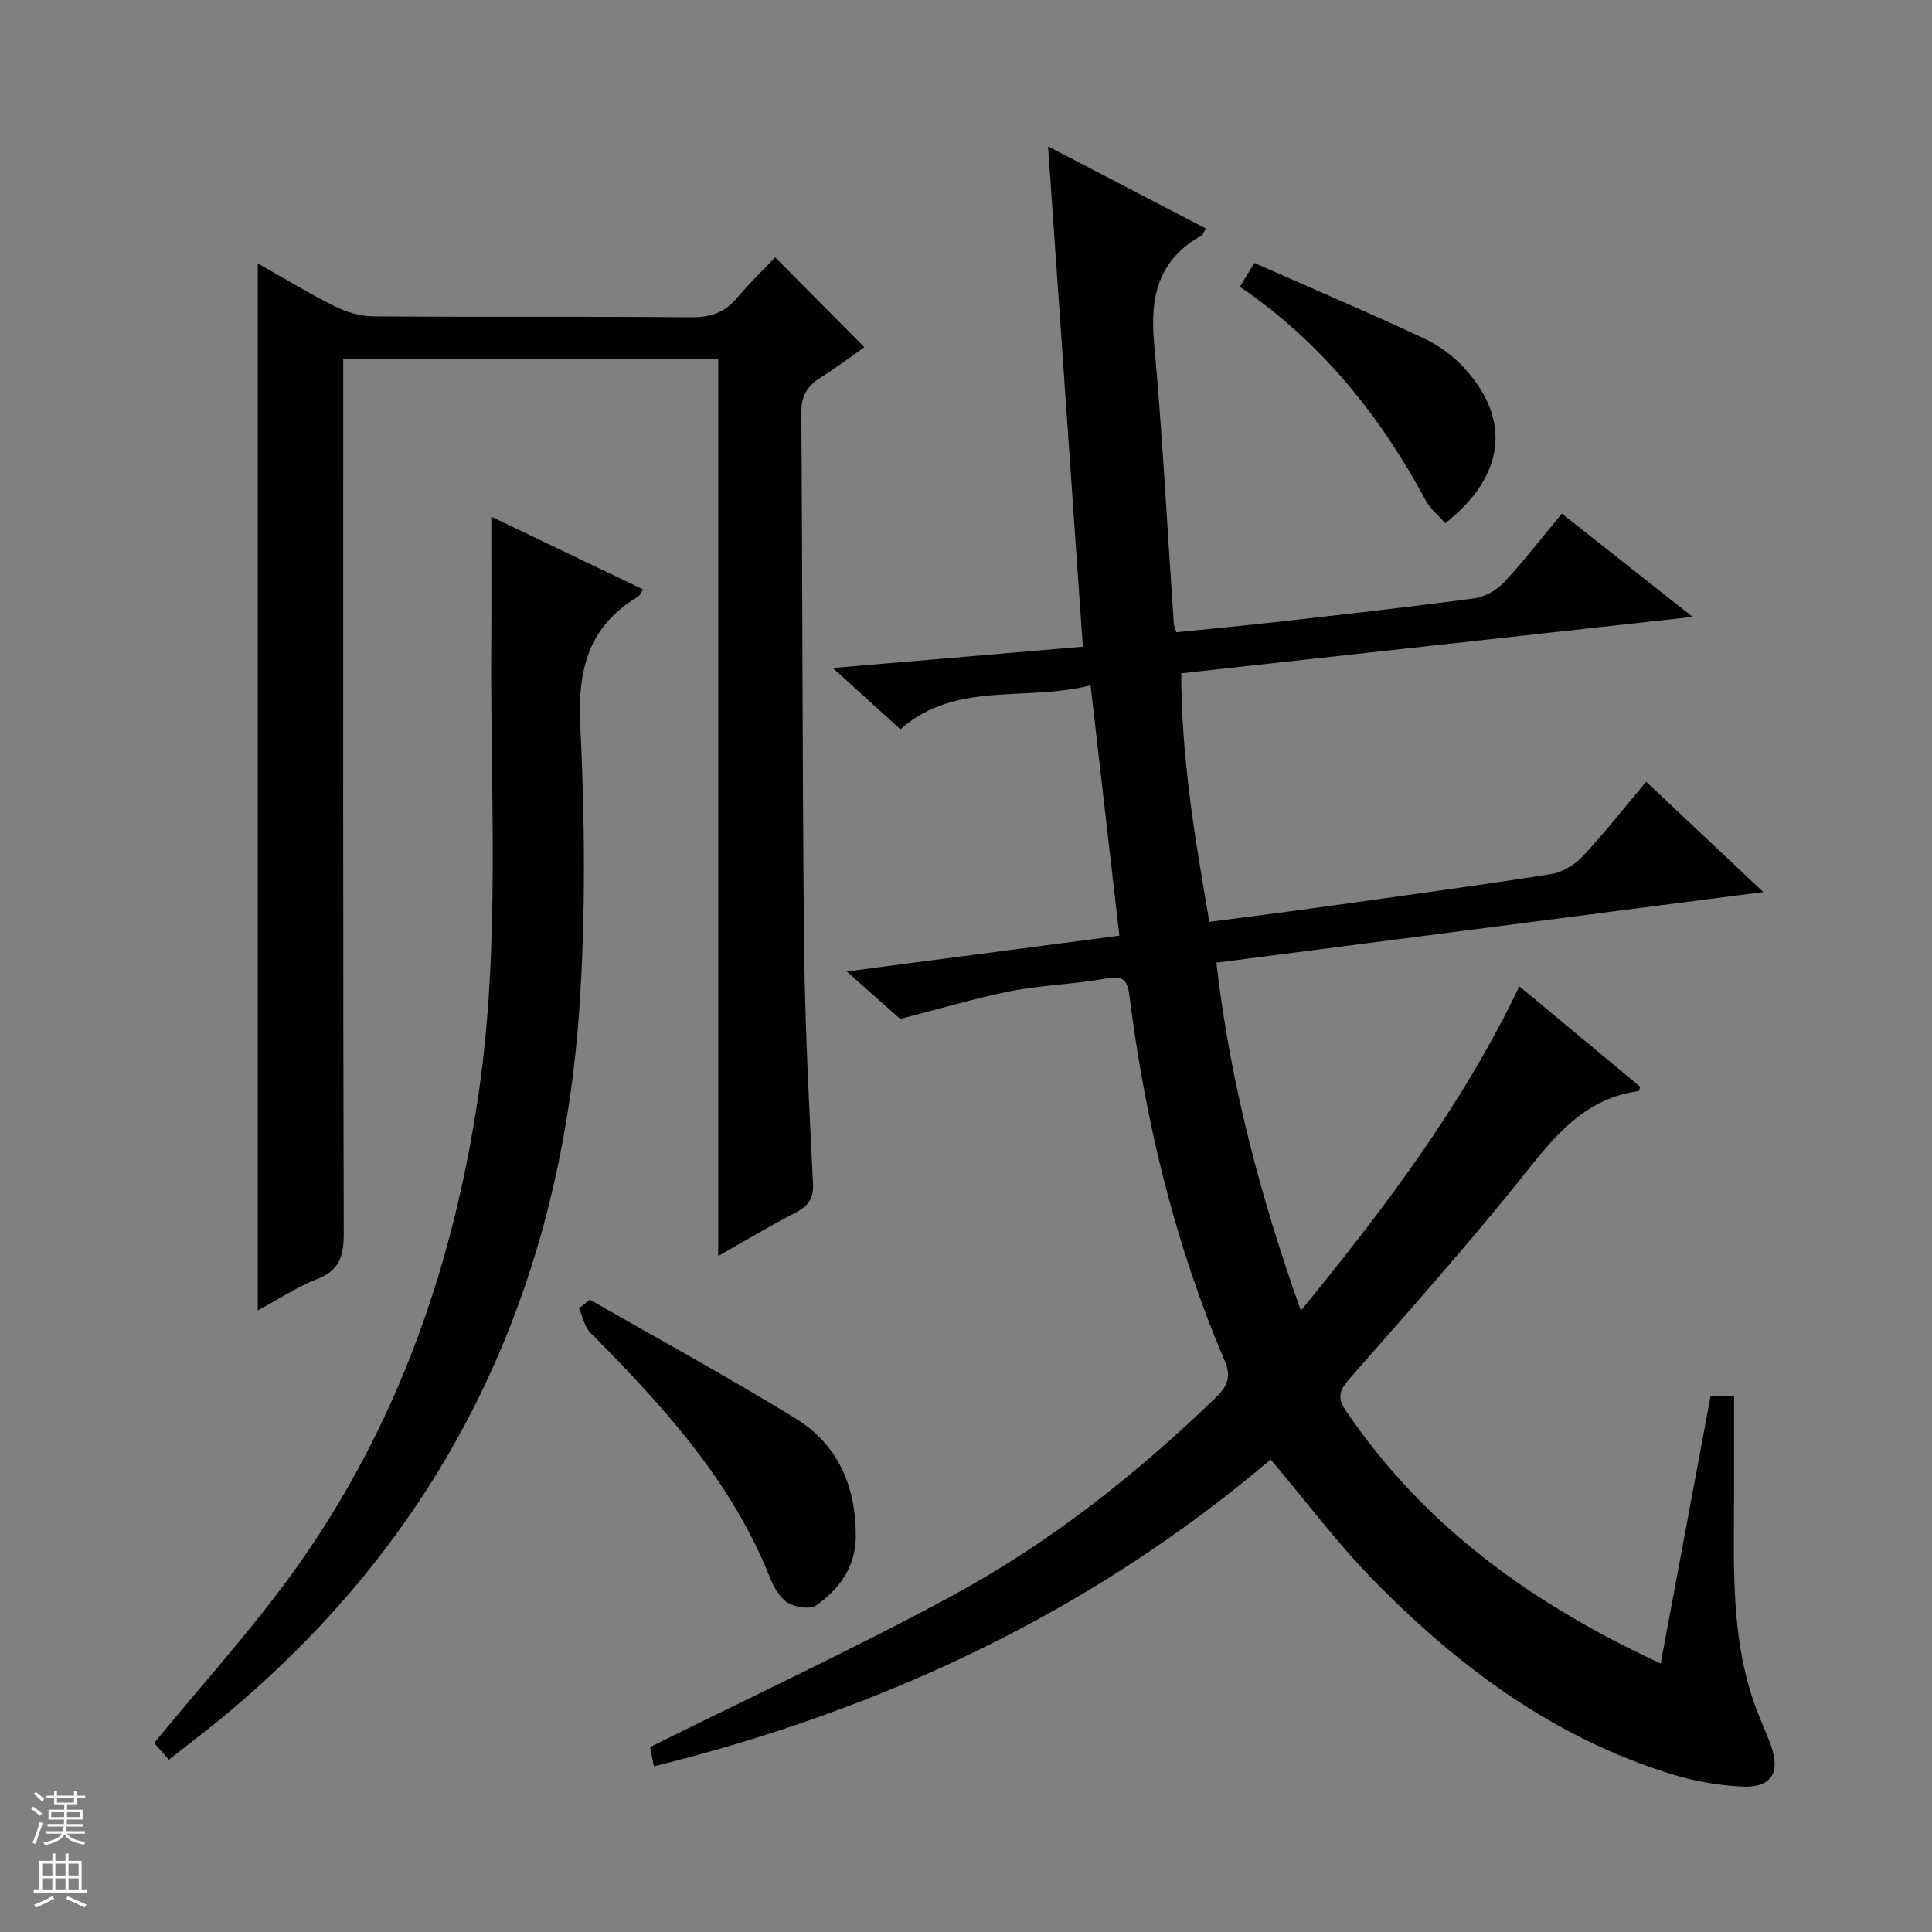 <svg enable-background="new 0 0 400 400" viewBox="0 0 400 400" xmlns="http://www.w3.org/2000/svg"><rect x="0" y="0" width="400" height="400" fill="#808080" stroke="none"/><g fill="#010100"><path d="m135.39 365.71c-.47-2.39-.75-3.82-.79-4 21.05-10.47 41.99-20.21 62.26-31.18 20.28-10.97 38.36-25.2 54.95-41.28 2.46-2.39 3.13-4.27 1.69-7.66-10.29-24.14-16.38-49.42-19.66-75.41-.39-3.09-1.19-4.27-4.72-3.61-6.51 1.2-13.23 1.34-19.72 2.61-7.33 1.43-14.51 3.6-23.03 5.78-2.44-2.17-6.27-5.58-11.05-9.83 19.33-2.54 37.72-4.95 56.43-7.41-2-17.35-3.94-34.25-5.96-51.83-13.45 3.46-27.93-1.01-39.37 9.1-4.56-4.13-8.93-8.1-13.99-12.69 17.83-1.52 34.63-2.95 51.76-4.41-2.39-34.44-4.76-68.53-7.2-103.58 11.32 5.89 21.96 11.43 32.65 16.99-.38.65-.52 1.27-.89 1.47-8.81 4.92-10.7 12.51-9.82 22.09 1.77 19.36 2.76 38.8 4.09 58.21.03.47.26.92.53 1.83 7.05-.72 14.11-1.37 21.16-2.17 13.54-1.54 27.09-3.05 40.59-4.86 2.17-.29 4.59-1.7 6.11-3.33 4.08-4.36 7.73-9.12 11.95-14.21 8.91 7.03 17.58 13.88 27.09 21.39-35.66 3.93-70.38 7.76-105.89 11.68.02 17.26 2.81 34.13 5.83 51.46 7.8-1.02 15.32-1.96 22.83-3.01 15.95-2.22 31.91-4.38 47.82-6.86 2.34-.36 4.91-1.86 6.55-3.6 4.53-4.83 8.63-10.07 13.23-15.54 7.98 7.51 15.7 14.78 24.26 22.84-38.1 4.92-75.31 9.72-113.24 14.62 2.83 24.71 9.04 48.25 17.49 72.05 17.31-21.19 33.34-42.34 45.24-67.15 8.56 7.11 16.81 13.97 25.02 20.79-.16.44-.22.88-.34.9-10.58 1.43-16.74 8.51-23.01 16.41-11.79 14.85-24.45 29.01-36.96 43.28-2.18 2.49-2.36 3.95-.49 6.7 16.15 23.74 38.39 39.79 65.04 52.12 3.49-18.68 6.89-36.93 10.32-55.33h4.87c0 6.6-.01 13.03 0 19.47.02 15.61-.93 31.32 5 46.29.85 2.16 1.81 4.27 2.6 6.45 2.08 5.74.14 8.9-6.01 8.6-4.91-.24-9.93-1.14-14.63-2.6-24.32-7.54-44.14-22.25-61.65-40.17-7.52-7.7-14.02-16.4-21.24-24.95-37.02 31.44-80 51.72-127.7 63.54z"/><path d="m148.7 260.04c0-62.68 0-124.09 0-185.77-25.97 0-51.53 0-77.64 0v6.05c0 58.31-.06 116.62.11 174.94.01 4.7-.81 7.74-5.54 9.57-4.12 1.6-7.89 4.13-12.26 6.48 0-72.42 0-144.27 0-216.77 5.5 3.1 10.56 6.19 15.85 8.83 2.42 1.21 5.28 2.11 7.95 2.13 21.99.17 43.98-.01 65.97.19 4.03.03 6.98-1.03 9.54-4.1 2.56-3.06 5.46-5.83 7.81-8.3 6.23 6.27 12.15 12.22 18.47 18.59-2.49 1.75-5.74 4.2-9.17 6.37-2.76 1.75-3.92 3.8-3.89 7.27.28 36.65.2 73.3.58 109.94.17 16.46 1.01 32.92 1.84 49.36.16 3.22-.83 4.79-3.52 6.19-5.12 2.65-10.08 5.62-16.1 9.03z"/><path d="m34.95 364.33c-1.44-1.64-2.51-2.86-3.03-3.46 10.02-12.27 20.6-23.84 29.61-36.53 20.78-29.27 32.32-62.27 37.53-97.69 4.56-31.01 2.42-62.15 2.65-93.24.07-8.63.01-17.27.01-26.44 10.25 4.91 20.78 9.96 31.44 15.07-.54.76-.73 1.3-1.1 1.52-10.16 6.06-12.47 14.96-11.92 26.47.93 19.45 1.14 39.05-.17 58.46-4.05 59.81-28.18 109.8-75.09 148.04-3.1 2.5-6.27 4.92-9.93 7.8z"/><path d="m122.14 269.09c14.21 8.15 28.59 16.01 42.55 24.57 8.88 5.44 12.58 14.22 12.49 24.56-.05 6.2-3.41 10.75-8.12 14.12-1.28.92-4.38.46-5.96-.51-1.67-1.02-2.9-3.24-3.68-5.19-7.99-20.12-22.22-35.63-37.14-50.66-1.25-1.26-1.63-3.38-2.42-5.1.76-.6 1.52-1.19 2.28-1.79z"/><path d="m299.24 108.33c-1.47-1.67-3.1-2.96-4.01-4.64-9.44-17.54-21.56-32.75-38.52-44.32.96-1.59 1.76-2.91 2.99-4.93 11.82 5.22 23.55 10.22 35.1 15.61 3.09 1.44 6.06 3.65 8.37 6.16 9.78 10.64 8.45 22.35-3.93 32.12z"/></g><path d="m6.45 374.46.42-.45c.65.47 1.27.95 1.85 1.44l-.45.49c-.66-.56-1.26-1.06-1.83-1.48m.93 7.33-.63-.26c.55-1.36 1.05-2.8 1.52-4.33.19.1.38.19.59.27-.46 1.29-.95 2.73-1.48 4.32m-.38-10.38.44-.42c.43.34 1.01.82 1.74 1.44l-.49.49c-.53-.51-1.09-1.01-1.69-1.51m2.5.35h1.72v-1.04h.59v1.04h3.52v-1.04h.59v1.04h1.75v.53h-1.75v1.42h-2.03v.97h3.22v2.03h-3.24c0 .35-.01.66-.03.93h3.32v.53h-3.37c-.03.27-.08.58-.15.94h3.96v.53h-3.71c.67.92 1.93 1.48 3.79 1.68-.13.24-.23.44-.29.59-2.13-.38-3.48-1.08-4.04-2.12-.43.97-1.77 1.72-4.03 2.23-.09-.19-.2-.37-.33-.55 2.1-.42 3.37-1.03 3.81-1.83h-3.36v-.53h3.58c.08-.29.13-.61.16-.94h-3.33v-.53h3.39c.02-.27.04-.58.04-.93h-3.23v-2.03h3.25v-.97h-2.07v-1.42h-1.73zm1.12 3.44v1h2.65c.01-.3.02-.44.01-.4v-.25-.35zm1.19-2h3.52v-.91h-3.52zm4.71 2h-2.63v.59c0 .15-.01.28-.01.4h2.64z" fill="#fafafc"/><path d="m13.55 383.74h.63v1.52h2.72v6.07h1.13v.6h-11.05v-.6h1.13v-6.07h2.73v-1.52h.63v1.52h2.1v-1.52zm-2.68 8.83.38.56c-1.24.63-2.53 1.25-3.85 1.85-.1-.21-.21-.42-.34-.63 1.36-.55 2.63-1.15 3.81-1.78m-2.13-4.27h2.1v-2.45h-2.1zm0 3.04h2.1v-2.46h-2.1zm2.72-3.04h2.1v-2.45h-2.1zm0 3.04h2.1v-2.46h-2.1zm6.07 3.6c-1.41-.71-2.7-1.3-3.86-1.78l.35-.56c1.45.62 2.75 1.19 3.88 1.72zm-1.25-9.09h-2.1v2.45h2.1zm-2.09 5.49h2.1v-2.46h-2.1z" fill="#fafafc"/></svg>